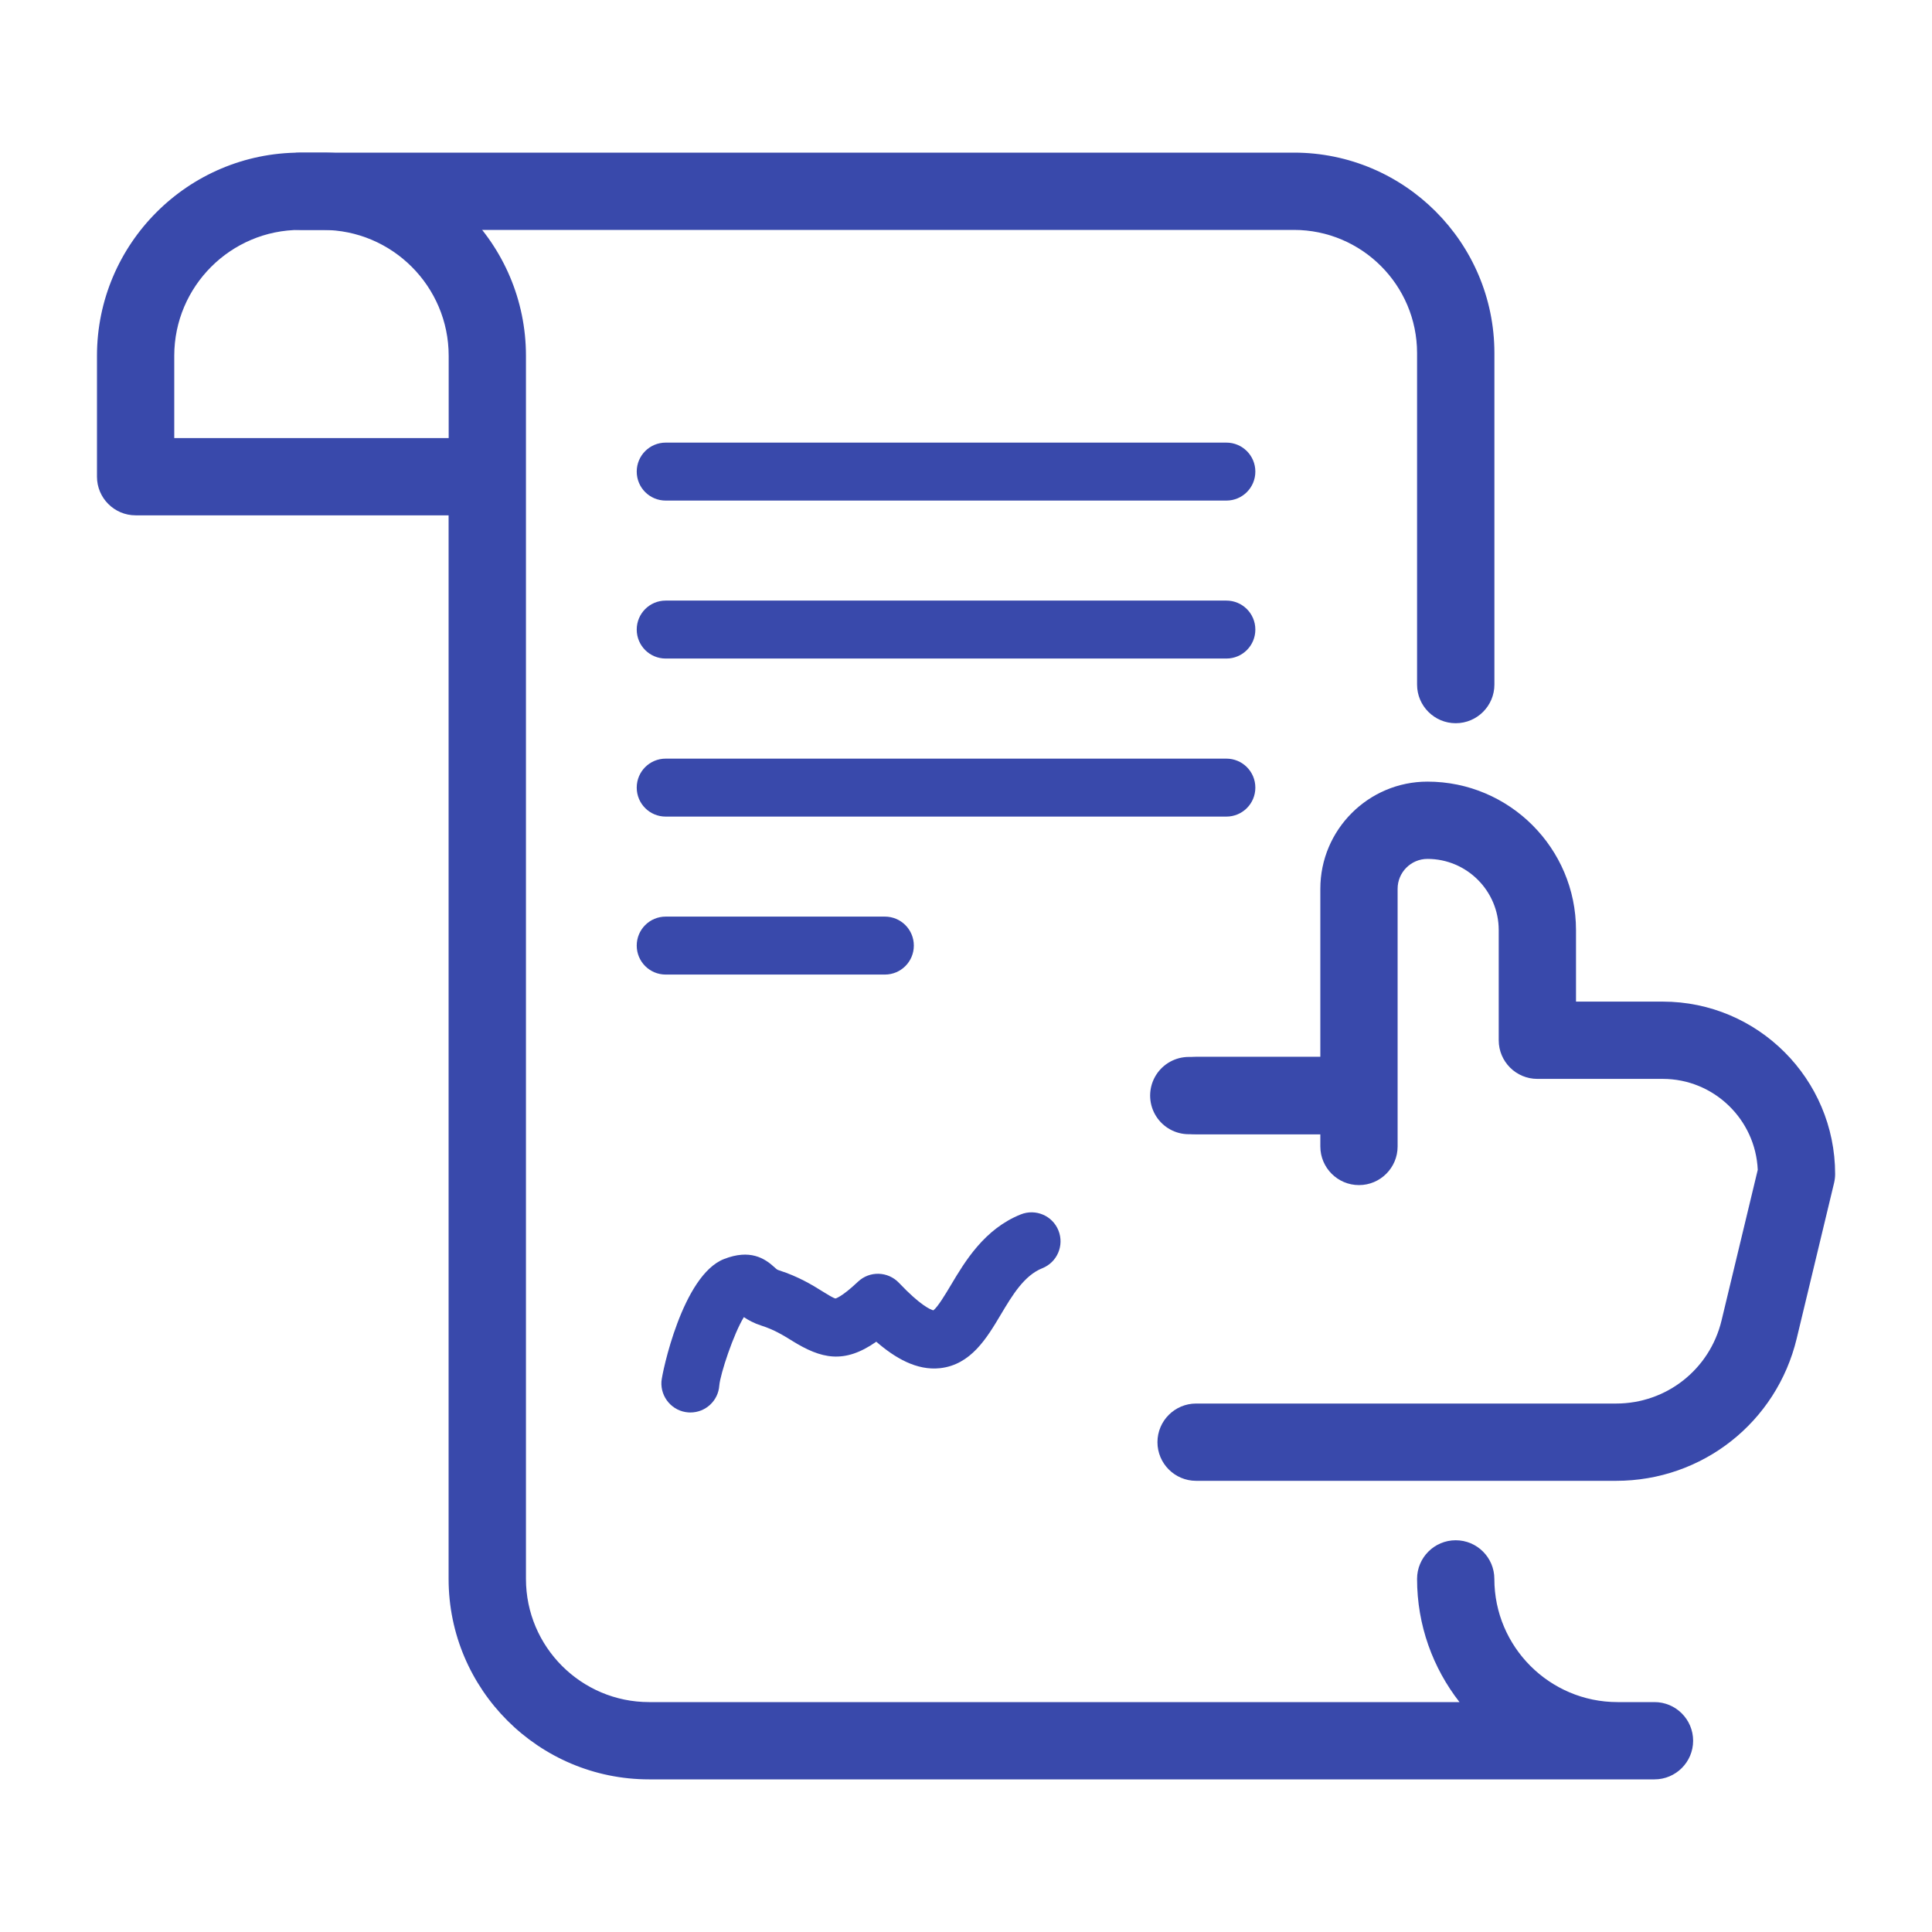 <svg width="72" height="72" xmlns="http://www.w3.org/2000/svg" xmlns:xlink="http://www.w3.org/1999/xlink" xml:space="preserve" overflow="hidden"><g transform="translate(-845 -386)"><path d="M899.25 412.952C898.455 412.952 897.81 412.306 897.81 411.512L897.81 399.159C897.81 396.627 895.75 394.568 893.218 394.568L856.186 394.568C855.392 394.568 854.746 393.922 854.746 393.128 854.746 392.334 855.392 391.688 856.186 391.688L893.221 391.688C897.339 391.688 900.692 395.038 900.692 399.159L900.692 411.512C900.692 412.306 900.046 412.952 899.252 412.952Z" fill="#3949AB"/><path d="M906.658 452.312 869.19 452.312C865.071 452.312 861.718 448.962 861.718 444.841L861.718 405.205 850.054 405.205C849.26 405.205 848.614 404.559 848.614 403.765L848.614 399.26C848.614 395.084 852.01 391.688 856.186 391.688L857.029 391.688C861.205 391.688 864.601 395.084 864.601 399.26L864.601 444.841C864.601 447.373 866.66 449.432 869.192 449.432L899.391 449.432C898.402 448.165 897.81 446.571 897.81 444.841 897.81 444.046 898.455 443.401 899.25 443.401 900.044 443.401 900.69 444.046 900.69 444.841 900.69 447.373 902.749 449.432 905.281 449.432L906.658 449.432C907.453 449.432 908.098 450.078 908.098 450.872 908.098 451.666 907.453 452.312 906.658 452.312ZM851.494 402.325 861.721 402.325 861.721 399.26C861.721 396.673 859.616 394.568 857.029 394.568L856.186 394.568C853.599 394.568 851.494 396.673 851.494 399.26L851.494 402.325Z" fill="#3949AB"/><path d="M890.703 404.655 869.809 404.655C869.211 404.655 868.729 404.173 868.729 403.575 868.729 402.978 869.211 402.495 869.809 402.495L890.703 402.495C891.301 402.495 891.783 402.978 891.783 403.575 891.783 404.173 891.301 404.655 890.703 404.655Z" fill="#3949AB"/><path d="M890.703 410.542 869.809 410.542C869.211 410.542 868.729 410.06 868.729 409.462 868.729 408.865 869.211 408.382 869.809 408.382L890.703 408.382C891.301 408.382 891.783 408.865 891.783 409.462 891.783 410.06 891.301 410.542 890.703 410.542Z" fill="#3949AB"/><path d="M890.703 416.432 869.809 416.432C869.211 416.432 868.729 415.95 868.729 415.352 868.729 414.754 869.211 414.272 869.809 414.272L890.703 414.272C891.301 414.272 891.783 414.754 891.783 415.352 891.783 415.95 891.301 416.432 890.703 416.432Z" fill="#3949AB"/><path d="M877.976 422.319 869.809 422.319C869.211 422.319 868.729 421.837 868.729 421.239 868.729 420.642 869.211 420.159 869.809 420.159L877.976 420.159C878.574 420.159 879.056 420.642 879.056 421.239 879.056 421.837 878.574 422.319 877.976 422.319Z" fill="#3949AB"/><path d="M905.228 441.186 889.575 441.186C888.781 441.186 888.135 440.54 888.135 439.746 888.135 438.951 888.781 438.306 889.575 438.306L905.228 438.306C907.102 438.306 908.718 437.034 909.157 435.21L910.506 429.596C910.424 427.714 908.866 426.207 906.966 426.207L902.293 426.207C901.498 426.207 900.853 425.562 900.853 424.767L900.853 420.663C900.853 419.199 899.662 418.009 898.198 418.009 897.584 418.009 897.085 418.508 897.085 419.122L897.085 428.725C897.085 429.519 896.439 430.165 895.645 430.165 894.85 430.165 894.205 429.519 894.205 428.725L894.205 419.122C894.205 416.919 895.998 415.129 898.198 415.129 901.249 415.129 903.733 417.61 903.733 420.663L903.733 423.327 906.966 423.327C910.508 423.327 913.39 426.21 913.39 429.752 913.39 429.865 913.376 429.978 913.35 430.088L911.958 435.882C911.209 439.004 908.442 441.186 905.23 441.186Z" fill="#3949AB"/><path d="M895.441 428.269 889.573 428.269C888.778 428.269 888.133 427.623 888.133 426.829 888.133 426.034 888.778 425.389 889.573 425.389L895.441 425.389C896.235 425.389 896.881 426.034 896.881 426.829 896.881 427.623 896.235 428.269 895.441 428.269Z" fill="#3949AB"/><path d="M870.73 438.639C870.706 438.639 870.682 438.639 870.656 438.637 870.061 438.596 869.612 438.08 869.65 437.485 869.67 437.18 870.43 433.525 871.983 432.92 872.948 432.543 873.495 432.889 873.865 433.23 873.951 433.309 873.961 433.318 874.035 433.342 874.762 433.575 875.281 433.894 875.658 434.13 875.828 434.235 876.058 434.379 876.138 434.391 876.13 434.391 876.354 434.353 876.975 433.765 877.41 433.354 878.091 433.376 878.502 433.808 879.303 434.655 879.68 434.806 879.783 434.833 879.949 434.71 880.242 434.218 880.438 433.89 880.964 433.006 881.686 431.799 883.042 431.257 883.597 431.036 884.226 431.305 884.446 431.859 884.667 432.414 884.398 433.042 883.844 433.263 883.165 433.534 882.723 434.276 882.294 434.996 881.773 435.87 881.182 436.861 880.033 436.988 879.159 437.084 878.348 436.602 877.657 436.002 876.454 436.842 875.605 436.64 874.52 435.968 874.191 435.764 873.85 435.553 873.375 435.402 873.097 435.313 872.883 435.195 872.722 435.085 872.341 435.704 871.844 437.197 871.806 437.634 871.767 438.205 871.292 438.639 870.73 438.639Z" fill="#3949AB"/><path d="M889.302 426.829 895.374 426.829" stroke="#3949AB" stroke-width="2.88" stroke-linecap="round" stroke-miterlimit="10" fill="none"/></g></svg>